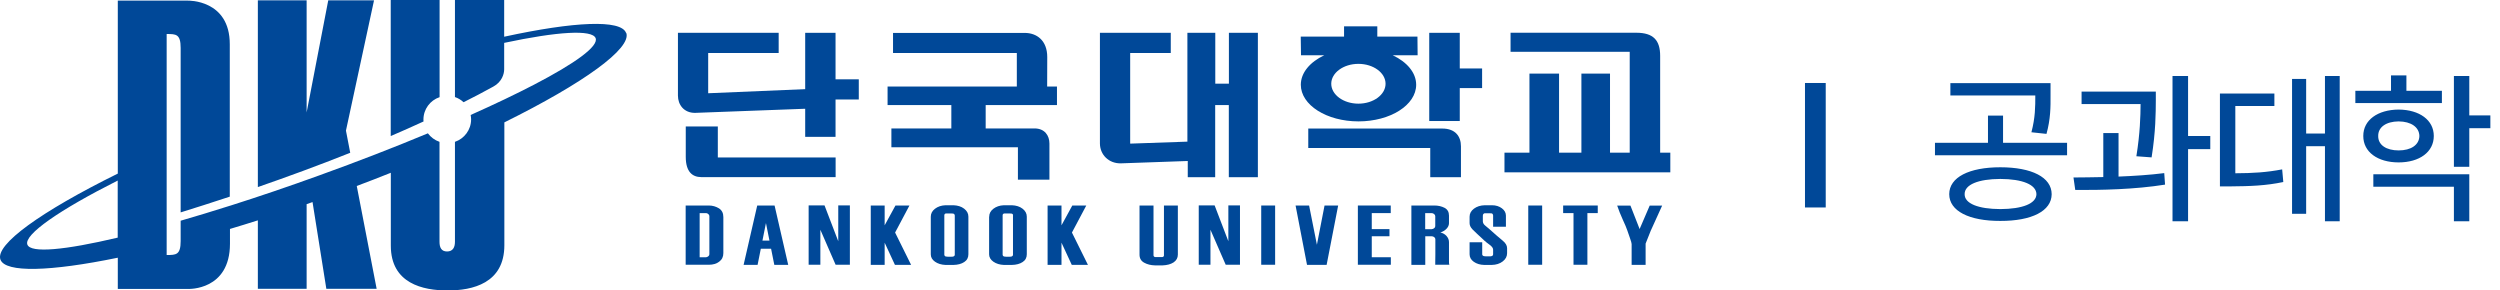 <svg width="241" height="28" viewBox="0 0 241 28" fill="none" xmlns="http://www.w3.org/2000/svg">
<g clip-path="url(#clip0_236_970)">
<path fill-rule="evenodd" clip-rule="evenodd" d="M157.105 5.005V14.719H155.205V7.098H152.447V14.719H150.293V7.098H147.439V14.719H145.031V16.611H161.019V14.719H160.039V5.389C160.039 3.889 159.391 3.156 157.736 3.156H145.618V4.996H157.114L157.105 5.005Z" fill="#004898"/>
<path fill-rule="evenodd" clip-rule="evenodd" d="M118.458 3.164H121.259V17.081H118.458V10.131H117.144V17.081H114.5V15.52L108.038 15.747C106.891 15.764 106.051 14.927 106.033 13.855V3.164H112.863V5.109H108.949V13.846L114.465 13.654V3.164H117.153V8.065H118.466V3.164H118.458Z" fill="#004898"/>
<path fill-rule="evenodd" clip-rule="evenodd" d="M86.088 3.164V5.109H98.022V8.344H85.562V10.131H91.709V12.381H85.93V14.195H98.127V17.317H101.165V13.837C101.165 13.07 100.71 12.381 99.729 12.381H95.019V10.131H101.892V8.344H100.946L100.955 5.501C100.955 3.897 99.939 3.173 98.784 3.173H86.079L86.088 3.164Z" fill="#004898"/>
<path fill-rule="evenodd" clip-rule="evenodd" d="M126.117 12.383V14.266H137.876V17.083H140.836V14.109C140.836 13.15 140.301 12.392 139.032 12.392H126.117V12.383Z" fill="#004898"/>
<path fill-rule="evenodd" clip-rule="evenodd" d="M137.779 3.164V11.666H140.721V8.492H142.875V6.6H140.721V3.164H137.779Z" fill="#004898"/>
<path fill-rule="evenodd" clip-rule="evenodd" d="M134.251 5.328H136.659L136.642 3.531H132.772V2.537H129.567V3.531H125.391L125.417 5.328H127.658C126.292 5.973 125.399 7.002 125.399 8.17C125.399 10.123 127.886 11.702 130.959 11.702C134.033 11.702 136.519 10.123 136.519 8.17C136.519 7.002 135.626 5.973 134.26 5.328H134.251ZM130.95 9.993C129.506 9.993 128.333 9.129 128.333 8.074C128.333 7.019 129.506 6.156 130.95 6.156C132.395 6.156 133.568 7.019 133.568 8.074C133.568 9.129 132.395 9.993 130.95 9.993Z" fill="#004898"/>
<path fill-rule="evenodd" clip-rule="evenodd" d="M75.064 5.109V3.164H65.353V9.216C65.353 10.097 65.931 10.881 66.991 10.881L78.181 10.463V8.57L68.269 8.989V5.109H75.072H75.064Z" fill="#004898"/>
<path d="M75.826 15.18H69.198V12.19H66.107V15.119C66.107 16.576 66.755 17.064 67.587 17.073H80.554V15.18H75.826Z" fill="#004898"/>
<path d="M82.787 9.591V7.646H80.546V3.164H77.621V13.192H80.546V9.591H82.787Z" fill="#004898"/>
<path d="M33.35 12.592L36.056 0.035H31.643L29.559 10.839V0.035H24.857V18.033C27.65 17.065 30.68 15.958 33.761 14.728L33.35 12.592ZM40.819 11.528C40.819 10.525 41.467 9.671 42.377 9.365V0H37.666V13.115C38.726 12.662 39.785 12.191 40.827 11.711C40.827 11.65 40.819 11.589 40.819 11.528ZM60.353 3.174C59.871 1.866 55.379 2.067 48.602 3.54V0H43.857V9.357C44.172 9.461 44.452 9.636 44.689 9.854C45.669 9.365 46.624 8.86 47.56 8.345C48.392 7.892 48.602 7.116 48.602 6.688V4.133C53.716 3.043 57.096 2.825 57.419 3.68C57.717 4.465 55.441 6.104 51.501 8.153C49.758 9.06 47.692 10.046 45.372 11.083C45.398 11.223 45.415 11.362 45.415 11.51C45.415 12.513 44.759 13.368 43.857 13.673V23.309C43.857 23.867 43.638 24.242 43.095 24.242C42.552 24.242 42.368 23.867 42.368 23.309V13.673C41.913 13.516 41.528 13.228 41.248 12.853C38.026 14.196 34.48 15.574 30.776 16.908C27.816 17.981 24.936 18.957 22.213 19.821C22.195 19.821 22.178 19.829 22.151 19.838C20.505 20.361 18.921 20.841 17.415 21.277V23.239C17.415 24.582 16.968 24.582 16.066 24.582V3.279C16.968 3.279 17.415 3.279 17.415 4.622V20.475C18.833 20.039 20.427 19.524 22.151 18.957V4.273C22.16 -0.052 18.124 0.061 18.124 0.061H11.356V16.734C3.957 20.387 -0.491 23.579 0.043 25.026C0.516 26.308 4.833 26.186 11.356 24.843V27.852H18.159C18.159 27.852 22.169 28.017 22.169 23.492V22.07C23.053 21.809 23.946 21.53 24.857 21.242V27.843H29.559V19.681C29.751 19.611 29.935 19.55 30.128 19.48L31.459 27.843H36.309L34.392 17.928C35.513 17.51 36.607 17.082 37.675 16.655V23.684C37.675 27.337 40.775 28 43.156 28C45.538 28 48.62 27.32 48.62 23.64V11.798C56.281 8.005 60.913 4.656 60.37 3.165L60.353 3.174ZM11.347 22.907C6.26 24.111 2.933 24.433 2.635 23.57C2.302 22.611 5.726 20.239 11.347 17.405V22.907Z" fill="#004898"/>
<path d="M66.098 19.811H68.33C68.689 19.811 69.013 19.907 69.302 20.081C69.591 20.264 69.731 20.543 69.731 20.927V24.397C69.731 24.755 69.6 25.025 69.329 25.226C69.066 25.426 68.733 25.522 68.348 25.522H66.098V19.811ZM68.383 20.84C68.383 20.77 68.357 20.709 68.295 20.648C68.243 20.595 68.173 20.561 68.085 20.543C68.076 20.543 67.971 20.543 67.77 20.543C67.569 20.543 67.463 20.543 67.446 20.543V24.798H67.761C67.963 24.798 68.068 24.798 68.076 24.798C68.164 24.781 68.234 24.746 68.295 24.694C68.357 24.641 68.383 24.58 68.383 24.502V20.848V20.84Z" fill="#004898"/>
<path d="M73.023 25.531H71.684L72.997 19.811H74.669L75.983 25.531H74.643L73.838 21.502L73.032 25.531H73.023ZM73.198 23.979V23.194H74.608V23.979H73.198Z" fill="#004898"/>
<path d="M80.554 25.523L79.083 22.148V25.523H77.953V19.803H79.485L80.808 23.256V19.803H81.928V25.523H80.554Z" fill="#004898"/>
<path d="M86.27 25.531L85.281 23.395V25.531H83.941V19.811H85.281V21.72L86.323 19.811H87.671L86.288 22.418L87.829 25.531H86.27Z" fill="#004898"/>
<path d="M89.728 20.893C89.728 20.587 89.86 20.334 90.131 20.125C90.403 19.916 90.735 19.803 91.147 19.785H91.917C92.329 19.803 92.67 19.907 92.942 20.116C93.213 20.326 93.353 20.579 93.353 20.884V24.511C93.353 24.834 93.222 25.087 92.951 25.261C92.688 25.436 92.338 25.532 91.909 25.54H91.147C90.744 25.523 90.403 25.418 90.131 25.227C89.86 25.035 89.728 24.799 89.728 24.52V20.893ZM92.031 20.753C92.031 20.709 92.014 20.675 91.987 20.64C91.961 20.614 91.917 20.596 91.874 20.587C91.874 20.587 91.812 20.579 91.707 20.579C91.602 20.579 91.541 20.579 91.532 20.579H91.357C91.252 20.579 91.191 20.579 91.182 20.579C91.138 20.579 91.103 20.605 91.077 20.631C91.051 20.666 91.033 20.701 91.033 20.736V24.572C91.033 24.572 91.051 24.642 91.077 24.668C91.103 24.695 91.138 24.721 91.182 24.729C91.191 24.729 91.252 24.738 91.366 24.747C91.471 24.747 91.532 24.747 91.541 24.747C91.55 24.747 91.611 24.747 91.716 24.747C91.821 24.747 91.882 24.738 91.891 24.729C91.935 24.721 91.97 24.695 91.996 24.668C92.022 24.634 92.04 24.607 92.04 24.572V20.744L92.031 20.753Z" fill="#004898"/>
<path d="M95.358 20.893C95.358 20.587 95.49 20.334 95.761 20.125C96.033 19.916 96.365 19.803 96.777 19.785H97.547C97.959 19.803 98.3 19.907 98.572 20.116C98.843 20.326 98.983 20.579 98.983 20.884V24.511C98.983 24.834 98.852 25.087 98.581 25.261C98.318 25.436 97.968 25.532 97.538 25.54H96.777C96.374 25.523 96.033 25.418 95.761 25.227C95.49 25.035 95.35 24.799 95.35 24.52V20.893H95.358ZM97.661 20.753C97.661 20.709 97.644 20.675 97.617 20.64C97.591 20.614 97.547 20.596 97.504 20.587C97.504 20.587 97.442 20.579 97.337 20.579C97.232 20.579 97.171 20.579 97.162 20.579H96.987C96.882 20.579 96.821 20.579 96.812 20.579C96.768 20.579 96.733 20.605 96.698 20.631C96.672 20.666 96.654 20.701 96.654 20.736V24.572C96.654 24.572 96.672 24.642 96.698 24.668C96.724 24.695 96.759 24.721 96.803 24.729C96.803 24.729 96.873 24.738 96.978 24.747C97.083 24.747 97.144 24.747 97.153 24.747C97.162 24.747 97.223 24.747 97.328 24.747C97.433 24.747 97.495 24.738 97.504 24.729C97.547 24.721 97.582 24.695 97.609 24.668C97.635 24.634 97.652 24.607 97.652 24.572V20.744L97.661 20.753Z" fill="#004898"/>
<path d="M103.317 25.531L102.328 23.395V25.531H100.988V19.811H102.328V21.72L103.37 19.811H104.718L103.335 22.418L104.876 25.531H103.317Z" fill="#004898"/>
<path d="M111.198 19.811V24.624C111.198 24.624 111.216 24.703 111.242 24.729C111.268 24.755 111.312 24.772 111.364 24.781C111.373 24.781 111.434 24.781 111.539 24.781H111.881C111.986 24.781 112.047 24.781 112.047 24.781C112.091 24.772 112.135 24.755 112.161 24.729C112.187 24.703 112.205 24.668 112.205 24.624V19.811H113.545V24.546C113.545 24.859 113.404 25.112 113.133 25.295C112.862 25.47 112.511 25.566 112.074 25.583H111.347C110.944 25.575 110.594 25.487 110.296 25.322C109.998 25.156 109.85 24.903 109.85 24.554V19.811H111.198Z" fill="#004898"/>
<path d="M118.159 25.523L116.688 22.148V25.523H115.559V19.803H117.091L118.413 23.256V19.803H119.534V25.523H118.159Z" fill="#004898"/>
<path d="M121.582 25.522V19.811H122.922V25.522H121.582Z" fill="#004898"/>
<path d="M127.887 25.531H125.996L124.893 19.811H126.197L126.95 23.595L127.686 19.811H128.999L127.887 25.531Z" fill="#004898"/>
<path d="M130.898 25.522V19.811H134.068V20.543H132.238V22.087H133.945V22.775H132.238V24.798H134.077V25.522H130.898Z" fill="#004898"/>
<path d="M138.359 25.54C138.359 25.444 138.351 25.339 138.359 25.217C138.359 25.095 138.368 24.868 138.368 24.546V24.197C138.368 23.996 138.368 23.761 138.368 23.482C138.368 23.211 138.368 23.072 138.368 23.063C138.368 22.985 138.333 22.924 138.263 22.863C138.193 22.81 138.105 22.775 138.009 22.775H137.396V25.531H136.057V19.811H138.272C138.648 19.811 138.972 19.889 139.261 20.037C139.541 20.186 139.682 20.438 139.682 20.787V21.52C139.682 21.703 139.603 21.886 139.445 22.052C139.287 22.217 139.086 22.339 138.85 22.409C139.086 22.461 139.287 22.575 139.445 22.749C139.603 22.932 139.682 23.124 139.682 23.342V24.362C139.682 24.755 139.682 25.025 139.682 25.173C139.682 25.33 139.682 25.444 139.717 25.522H138.377L138.359 25.54ZM138.359 20.84C138.359 20.761 138.324 20.7 138.254 20.639C138.184 20.578 138.097 20.543 138 20.543H137.388V22.095H138C138.105 22.087 138.184 22.052 138.254 21.999C138.324 21.947 138.359 21.877 138.359 21.799V20.848V20.84Z" fill="#004898"/>
<path d="M142.885 23.36V24.511C142.885 24.564 142.903 24.607 142.938 24.634C142.973 24.668 143.016 24.686 143.069 24.695C143.078 24.695 143.139 24.703 143.244 24.712C143.349 24.712 143.41 24.712 143.419 24.712C143.437 24.712 143.498 24.712 143.603 24.712C143.708 24.712 143.769 24.703 143.769 24.695C143.822 24.686 143.866 24.66 143.892 24.634C143.918 24.599 143.936 24.555 143.936 24.511V24.067C143.936 23.918 143.831 23.77 143.612 23.605C143.393 23.448 143.218 23.308 143.095 23.195C142.526 22.672 142.15 22.314 141.957 22.122C141.764 21.922 141.668 21.721 141.668 21.512V20.893C141.668 20.587 141.808 20.326 142.088 20.116C142.368 19.907 142.719 19.794 143.139 19.785H143.822C144.207 19.785 144.531 19.89 144.785 20.082C145.039 20.273 145.17 20.509 145.17 20.788V21.86H143.936V20.77C143.936 20.77 143.927 20.692 143.901 20.648C143.874 20.605 143.848 20.587 143.804 20.57C143.804 20.57 143.743 20.561 143.638 20.561C143.524 20.561 143.472 20.561 143.463 20.561H143.279C143.174 20.561 143.121 20.561 143.104 20.561C143.051 20.579 143.016 20.605 142.99 20.64C142.964 20.675 142.946 20.727 142.946 20.805V21.346C142.955 21.494 143.025 21.625 143.165 21.738C143.305 21.852 143.437 21.965 143.568 22.078C144.128 22.576 144.549 22.951 144.846 23.186C145.135 23.421 145.284 23.666 145.284 23.918V24.407C145.284 24.721 145.144 24.982 144.864 25.2C144.584 25.418 144.225 25.532 143.796 25.54H143.086C142.684 25.532 142.342 25.427 142.071 25.235C141.799 25.043 141.668 24.799 141.668 24.511V23.352H142.885V23.36Z" fill="#004898"/>
<path d="M147.324 25.522V19.811H148.664V25.522H147.324Z" fill="#004898"/>
<path d="M153.025 20.543V25.522H151.686V20.543H150.688V19.811H154.023V20.543H153.025Z" fill="#004898"/>
<path d="M159.154 22.183L158.637 23.483V25.532H157.289V23.526C157.289 23.439 157.236 23.256 157.14 22.986C157.043 22.707 156.956 22.445 156.868 22.201C156.798 21.992 156.658 21.651 156.439 21.181C156.229 20.718 156.045 20.265 155.896 19.82H157.175L158.059 22.079L159.031 19.82H160.231L159.154 22.192V22.183Z" fill="#004898"/>
</g>
<path d="M192.828 16.125C195.859 16.125 197.773 17.086 197.781 18.719C197.773 20.344 195.859 21.305 192.828 21.297C189.828 21.305 187.906 20.344 187.906 18.719C187.906 17.086 189.828 16.125 192.828 16.125ZM186.531 14.969V13.766H191.641V11.141H193.094V13.766H199.266V14.969H186.531ZM188.016 9.203V8.016H197.672V9.188C197.68 10.305 197.68 11.461 197.281 12.906L195.828 12.75C196.203 11.32 196.203 10.289 196.203 9.203H188.016ZM189.391 18.719C189.375 19.625 190.711 20.148 192.828 20.156C194.969 20.148 196.297 19.625 196.312 18.719C196.297 17.797 194.969 17.258 192.828 17.25C190.711 17.258 189.375 17.797 189.391 18.719ZM207.821 8.828V9.688C207.813 10.867 207.813 12.672 207.414 15.172L205.946 15.062C206.305 12.828 206.344 11.195 206.352 10.031H200.664V8.828H207.821ZM199.883 17.109C200.758 17.102 201.735 17.094 202.758 17.07V12.828H204.227V17.023C205.711 16.961 207.235 16.867 208.633 16.688L208.711 17.797C205.797 18.266 202.539 18.328 200.055 18.312L199.883 17.109ZM209.43 21.328V7.328H210.93V13.109H213.071V14.375H210.93V21.328H209.43ZM225.548 7.328V21.328H224.126V14.094H222.313V20.609H220.954V7.609H222.313V12.875H224.126V7.328H225.548ZM214.001 17.969V9.016H219.251V10.219H215.485V16.703C217.204 16.695 218.501 16.617 220.001 16.328L220.11 17.547C218.43 17.898 216.977 17.953 214.938 17.969H214.001ZM235.399 8.75V9.938H227.056V8.75H230.493V7.266H231.978V8.75H235.399ZM227.821 13.109C227.813 11.578 229.204 10.578 231.228 10.562C233.243 10.578 234.618 11.578 234.618 13.109C234.618 14.648 233.243 15.656 231.228 15.656C229.204 15.656 227.813 14.648 227.821 13.109ZM228.79 18V16.797H238.04V21.328H236.556V18H228.79ZM229.259 13.109C229.243 13.977 230.04 14.5 231.228 14.5C232.415 14.5 233.212 13.977 233.228 13.109C233.212 12.25 232.415 11.711 231.228 11.703C230.04 11.711 229.243 12.25 229.259 13.109ZM236.556 16.078V7.328H238.04V11.125H240.071V12.359H238.04V16.078H236.556Z" fill="#004898"/>
<rect x="174" y="8" width="2" height="12" fill="#004898"/>
<defs>
<clipPath id="clip0_236_970">
<rect width="161" height="28" fill="white"/>
</clipPath>
</defs>
</svg>
